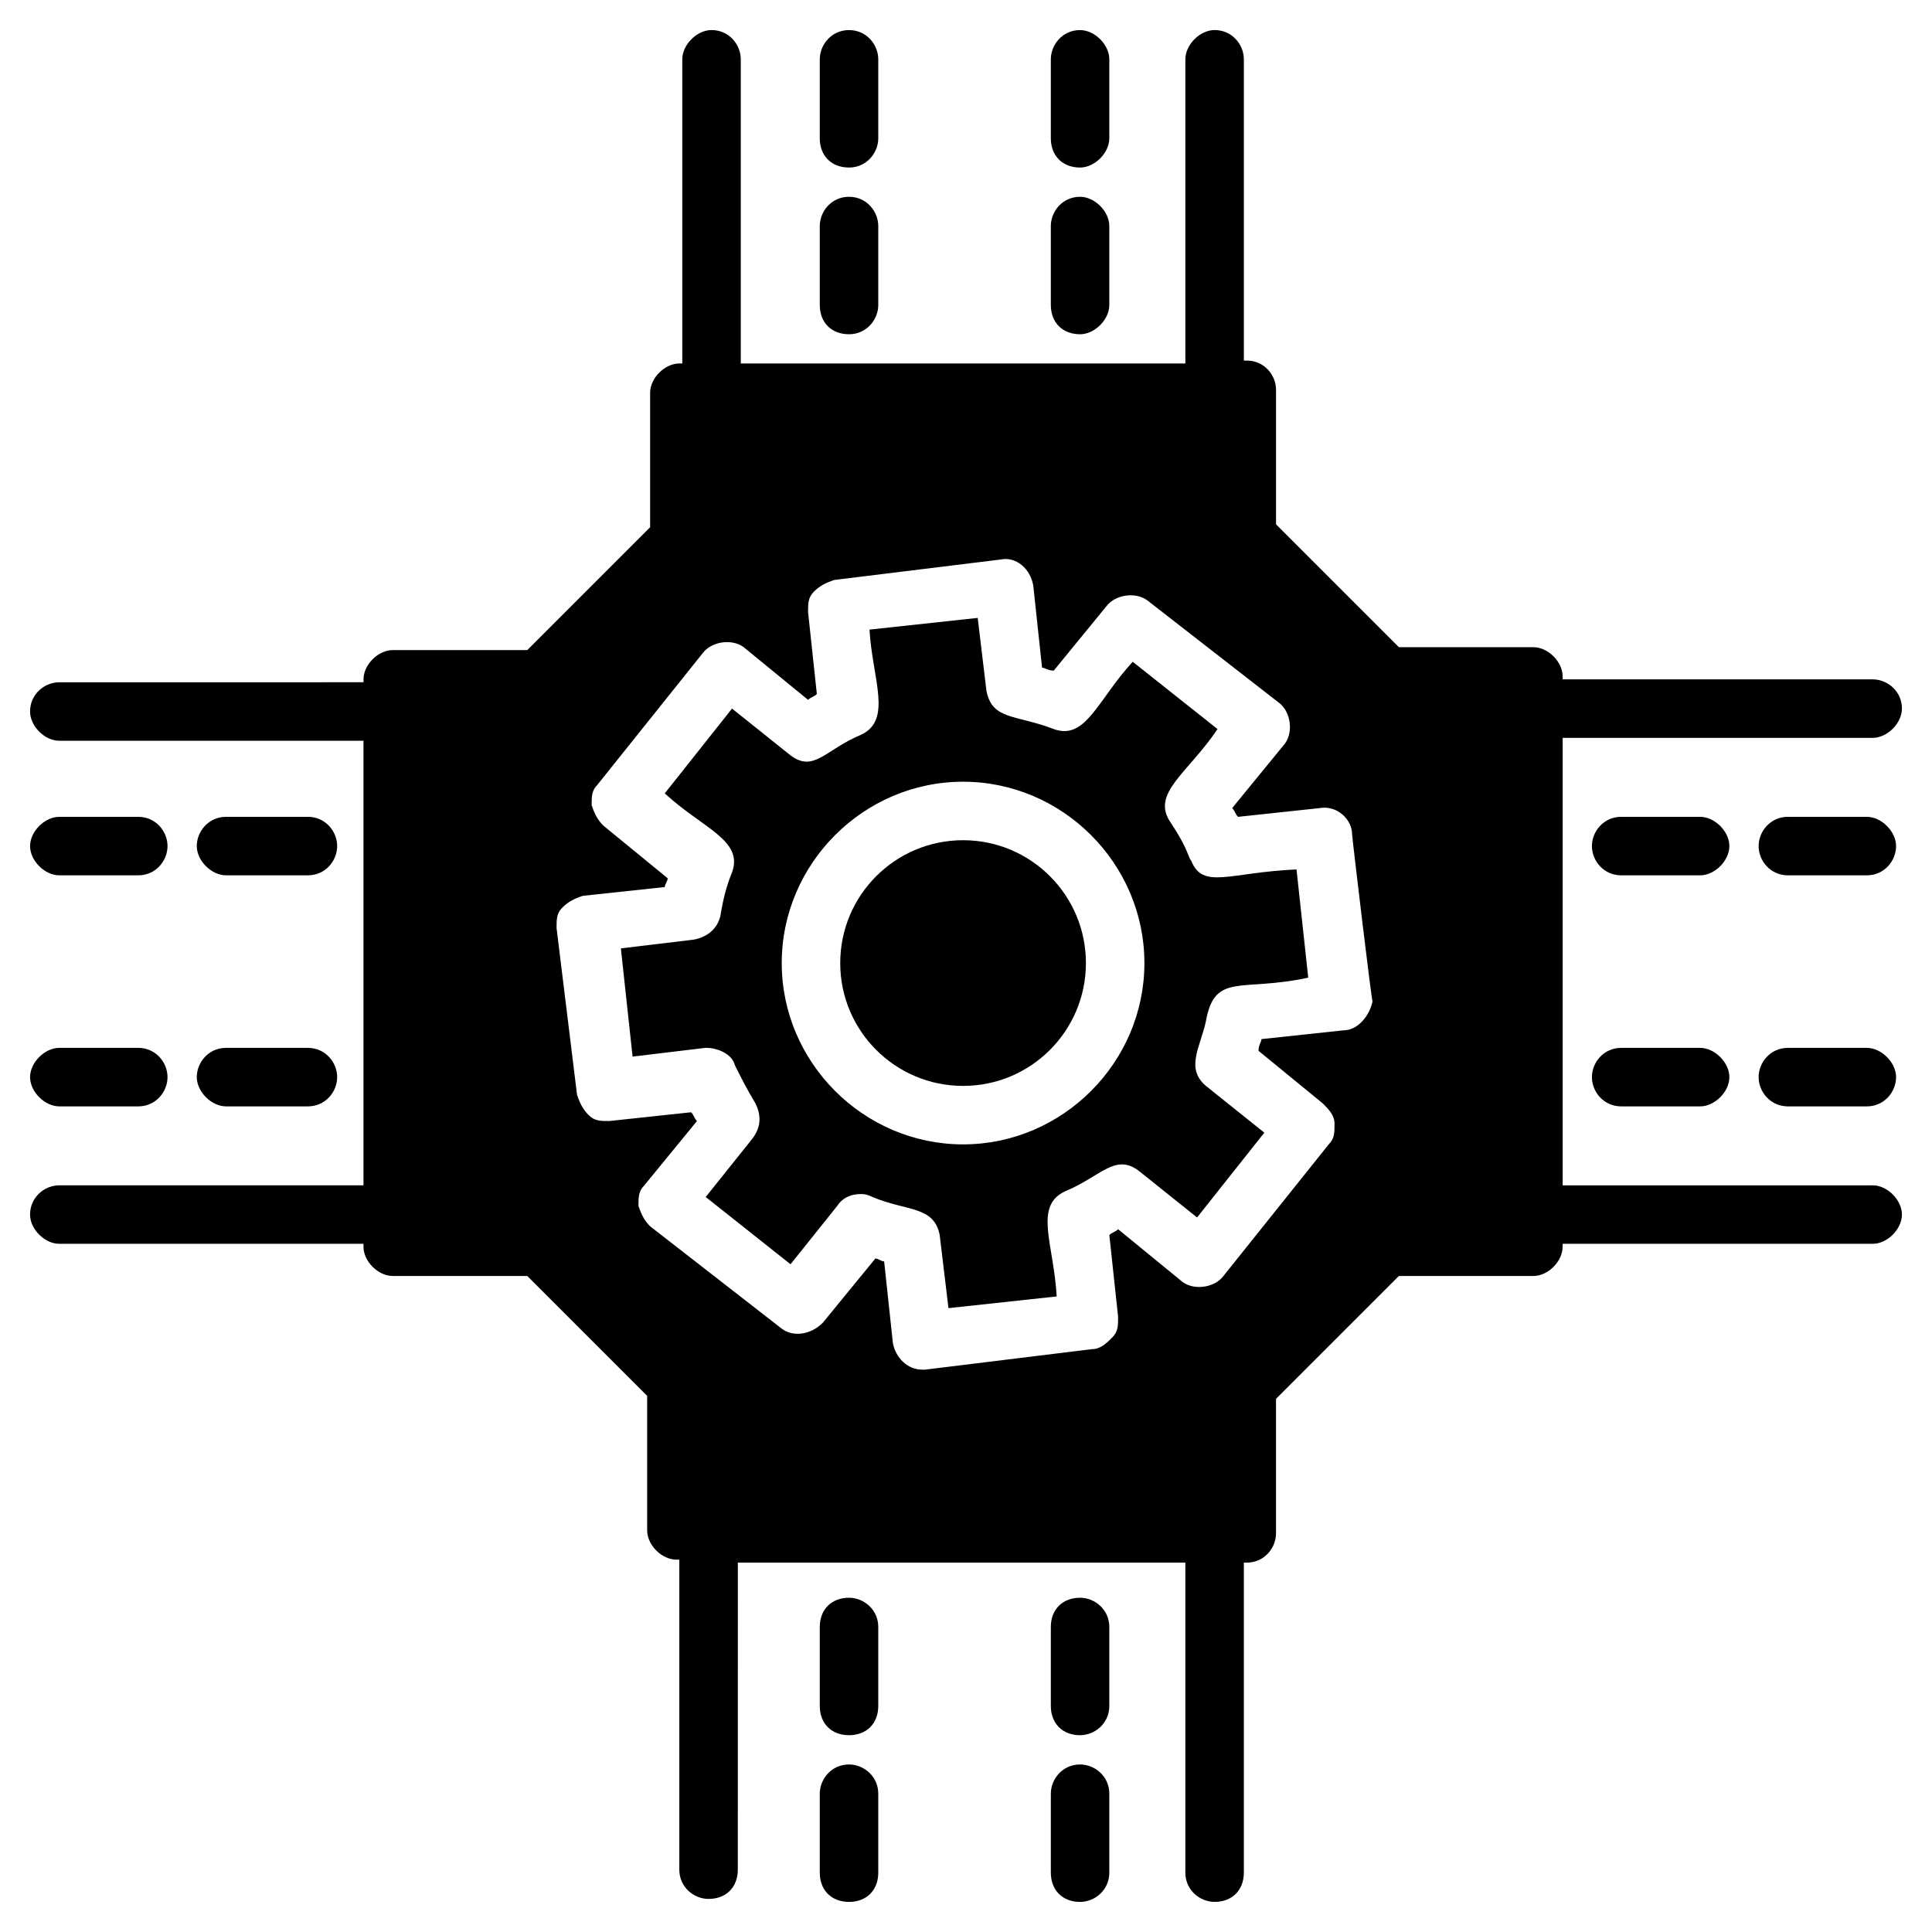 <?xml version="1.0" encoding="UTF-8"?>
<!-- Uploaded to: SVG Repo, www.svgrepo.com, Generator: SVG Repo Mixer Tools -->
<svg fill="#000000" width="800px" height="800px" version="1.1" viewBox="144 144 512 512" xmlns="http://www.w3.org/2000/svg">
 <g>
  <path d="m203.9 375.97h21.703c4.652 0 7.75-3.875 7.75-7.75s-3.102-7.75-7.75-7.75h-21.703c-4.652 0-7.75 3.875-7.75 7.75s3.875 7.75 7.75 7.75z"/>
  <path d="m203.9 437.2h21.703c4.652 0 7.75-3.875 7.75-7.75s-3.102-7.75-7.75-7.75l-21.703-0.004c-4.652 0-7.75 3.875-7.75 7.75 0 3.879 3.875 7.754 7.75 7.754z"/>
  <path d="m159.72 437.2h20.926c4.652 0 7.75-3.875 7.75-7.75s-3.102-7.75-7.75-7.75l-20.926-0.004c-3.875 0-7.75 3.875-7.75 7.75 0 3.879 3.875 7.754 7.75 7.754z"/>
  <path d="m159.72 375.97h20.926c4.652 0 7.75-3.875 7.75-7.75s-3.102-7.75-7.75-7.75h-20.926c-3.875 0-7.75 3.875-7.75 7.75s3.875 7.75 7.75 7.75z"/>
  <path d="m430.23 188.4c3.875 0 7.75-3.875 7.75-7.75v-20.93c0-3.875-3.875-7.75-7.75-7.75-4.652 0-7.75 3.875-7.75 7.75v20.926c0 4.652 3.102 7.754 7.75 7.754z"/>
  <path d="m369 188.4c4.652 0 7.75-3.875 7.75-7.75v-20.93c0-3.875-3.102-7.75-7.75-7.75-4.652 0-7.75 3.875-7.75 7.75v20.926c-0.004 4.652 3.098 7.754 7.75 7.754z"/>
  <path d="m369 232.58c4.652 0 7.75-3.875 7.75-7.75v-20.93c0-3.875-3.102-7.75-7.75-7.75-4.652 0-7.75 3.875-7.75 7.75v20.926c-0.004 4.652 3.098 7.754 7.75 7.754z"/>
  <path d="m369 611.6c-4.652 0-7.75 3.875-7.75 7.75v20.926c0 4.652 3.102 7.75 7.75 7.75 4.652 0 7.75-3.102 7.75-7.75v-20.926c0-4.648-3.875-7.75-7.75-7.75z"/>
  <path d="m369 567.42c-4.652 0-7.75 3.102-7.75 7.75v20.926c0 4.652 3.102 7.75 7.75 7.75 4.652 0 7.75-3.102 7.75-7.75v-20.926c0-4.648-3.875-7.75-7.75-7.75z"/>
  <path d="m430.23 232.58c3.875 0 7.75-3.875 7.75-7.75v-20.93c0-3.875-3.875-7.75-7.75-7.75-4.652 0-7.75 3.875-7.75 7.75v20.926c0 4.652 3.102 7.754 7.75 7.754z"/>
  <path d="m430.23 567.42c-4.652 0-7.75 3.102-7.75 7.75v20.926c0 4.652 3.102 7.75 7.75 7.75 3.875 0 7.75-3.102 7.75-7.75v-20.926c0-4.648-3.875-7.75-7.75-7.75z"/>
  <path d="m430.23 611.6c-4.652 0-7.75 3.875-7.75 7.75v20.926c0 4.652 3.102 7.75 7.75 7.75 3.875 0 7.75-3.102 7.75-7.75v-20.926c0-4.648-3.875-7.75-7.75-7.75z"/>
  <path d="m594.55 360.47h-20.926c-4.652 0-7.75 3.875-7.75 7.75s3.102 7.75 7.75 7.75h20.926c3.875 0 7.75-3.875 7.75-7.75s-3.875-7.75-7.75-7.75z"/>
  <path d="m638.73 360.47h-20.926c-4.652 0-7.75 3.875-7.75 7.75s3.102 7.75 7.75 7.75h20.926c4.652 0 7.75-3.875 7.75-7.75s-3.875-7.75-7.75-7.75z"/>
  <path d="m431.78 399.22c0 17.98-14.574 32.555-32.555 32.555-17.977 0-32.555-14.574-32.555-32.555 0-17.977 14.578-32.555 32.555-32.555 17.98 0 32.555 14.578 32.555 32.555"/>
  <path d="m459.68 372.09c-0.773-0.773-0.773-3.102-5.426-10.078-5.426-7.75 4.652-13.176 12.402-24.805l-22.477-17.828c-9.301 10.078-12.402 20.926-20.926 17.828-10.078-3.875-16.277-2.324-17.828-10.078l-2.324-19.379-28.68 3.102c0.773 13.176 6.199 24.027-2.324 27.902-9.301 3.875-12.402 10.078-18.602 5.426l-15.5-12.402-17.828 22.477c10.078 9.301 20.926 12.402 17.828 20.926-1.551 3.875-2.324 6.977-3.102 11.625-0.773 3.102-3.102 5.426-6.977 6.199l-19.379 2.324 3.102 28.68 19.379-2.324c3.102 0 6.977 1.551 7.75 4.652 1.551 3.102 3.102 6.199 5.426 10.078 1.551 3.102 1.551 6.199-0.773 9.301l-12.402 15.5 22.477 17.828 12.402-15.5c1.551-2.324 3.875-3.102 6.199-3.102 0.773 0 1.551 0 3.102 0.773 9.301 3.875 16.277 2.324 17.828 10.078l2.324 19.379 28.68-3.102c-0.773-13.953-6.199-24.027 2.324-27.902 9.301-3.875 13.176-10.078 19.379-5.426l15.5 12.402 17.828-22.477-15.5-12.402c-5.426-4.652-1.551-10.078 0-17.051 2.324-13.176 9.301-7.75 27.129-11.625l-3.102-28.68c-17.832 0.781-24.809 5.434-27.91-2.32zm-60.457 75.184c-26.352 0-48.055-21.703-48.055-48.055 0-26.352 21.703-48.055 48.055-48.055 26.352 0 48.055 21.703 48.055 48.055 0 26.355-21.699 48.055-48.055 48.055z"/>
  <path d="m640.28 458.13h-82.16v-118.59h82.16c3.875 0 7.75-3.875 7.75-7.75 0-4.652-3.875-7.75-7.75-7.75l-82.16-0.004v-0.773c0-3.875-3.875-7.75-7.75-7.75h-35.652l-32.555-32.555v-35.652c0-3.875-3.102-7.75-7.75-7.75h-0.773l-0.004-79.84c0-3.875-3.102-7.75-7.75-7.75-3.875 0-7.75 3.875-7.75 7.75v80.609h-117.82v-80.609c0-3.875-3.102-7.75-7.75-7.75-3.875 0-7.75 3.875-7.75 7.75v80.609h-0.773c-3.875 0-7.75 3.875-7.75 7.75v35.652l-32.555 32.555h-35.652c-3.875 0-7.75 3.875-7.75 7.75v0.773l-80.617 0.008c-3.875 0-7.75 3.102-7.75 7.75 0 3.875 3.875 7.75 7.75 7.75h80.609v117.81h-80.609c-3.875 0-7.75 3.102-7.75 7.75 0 3.875 3.875 7.75 7.75 7.75h80.609v0.773c0 3.875 3.875 7.75 7.75 7.75h35.652l31.777 31.777v35.652c0 3.875 3.875 7.75 7.75 7.75h0.773v82.16c0 4.652 3.875 7.75 7.75 7.75 4.652 0 7.75-3.102 7.75-7.75l0.012-81.375h118.59v82.16c0 4.652 3.875 7.75 7.75 7.75 4.652 0 7.75-3.102 7.75-7.75v-82.16h0.773c4.652 0 7.75-3.875 7.75-7.75v-35.652l32.555-32.555h35.652c3.875 0 7.75-3.875 7.75-7.75l0.004-0.777h82.16c3.875 0 7.75-3.875 7.75-7.75 0-3.879-3.875-7.754-7.75-7.754zm-140.29-41.078-21.703 2.324c0 0.773-0.773 1.551-0.773 3.102l17.051 13.953c1.551 1.551 3.102 3.102 3.102 5.426s0 3.875-1.551 5.426l-27.902 34.879c-2.324 3.102-7.75 3.875-10.852 1.551l-17.051-13.953c-0.773 0.773-1.551 0.773-2.324 1.551l2.324 21.703c0 2.324 0 3.875-1.551 5.426-1.551 1.551-3.102 3.102-5.426 3.102l-44.18 5.426h-0.773c-3.875 0-6.977-3.102-7.75-6.977l-2.324-21.703c-0.773 0-1.551-0.773-2.324-0.773l-13.953 17.051c-3.102 3.102-7.75 3.875-10.852 1.551l-34.879-27.129c-1.551-1.551-2.324-3.102-3.102-5.426 0-2.324 0-3.875 1.551-5.426l13.953-17.051c-0.773-0.773-0.773-1.551-1.551-2.324l-21.703 2.324c-2.324 0-3.875 0-5.426-1.551s-2.324-3.102-3.102-5.426l-5.426-44.18c0-2.324 0-3.875 1.551-5.426 1.551-1.551 3.102-2.324 5.426-3.102l21.703-2.324c0-0.773 0.773-1.551 0.773-2.324l-17.051-13.953c-1.551-1.551-2.324-3.102-3.102-5.426 0-2.324 0-3.875 1.551-5.426l27.902-34.879c2.324-3.102 7.75-3.875 10.852-1.551l17.051 13.953c0.773-0.773 1.551-0.773 2.324-1.551l-2.324-21.703c0-2.324 0-3.875 1.551-5.426 1.551-1.551 3.102-2.324 5.426-3.102l44.18-5.426c3.875-0.773 7.75 2.324 8.527 6.977l2.324 21.703c0.773 0 1.551 0.773 3.102 0.773l13.953-17.051c2.324-3.102 7.75-3.875 10.852-1.551l34.879 27.129c3.102 2.324 3.875 7.75 1.551 10.852l-13.953 17.051c0.773 0.773 0.773 1.551 1.551 2.324l21.703-2.324c4.652-0.773 8.527 3.102 8.527 6.977 0 0.773 5.426 46.504 5.426 44.18-0.781 3.875-3.883 7.75-7.758 7.75z"/>
  <path d="m594.55 421.7h-20.926c-4.652 0-7.75 3.875-7.75 7.75s3.102 7.75 7.75 7.75h20.926c3.875 0 7.75-3.875 7.75-7.75 0-3.871-3.875-7.75-7.75-7.75z"/>
  <path d="m638.73 421.7h-20.926c-4.652 0-7.75 3.875-7.75 7.75s3.102 7.75 7.75 7.75h20.926c4.652 0 7.75-3.875 7.75-7.75 0-3.871-3.875-7.75-7.75-7.75z"/>
 </g>
</svg>
